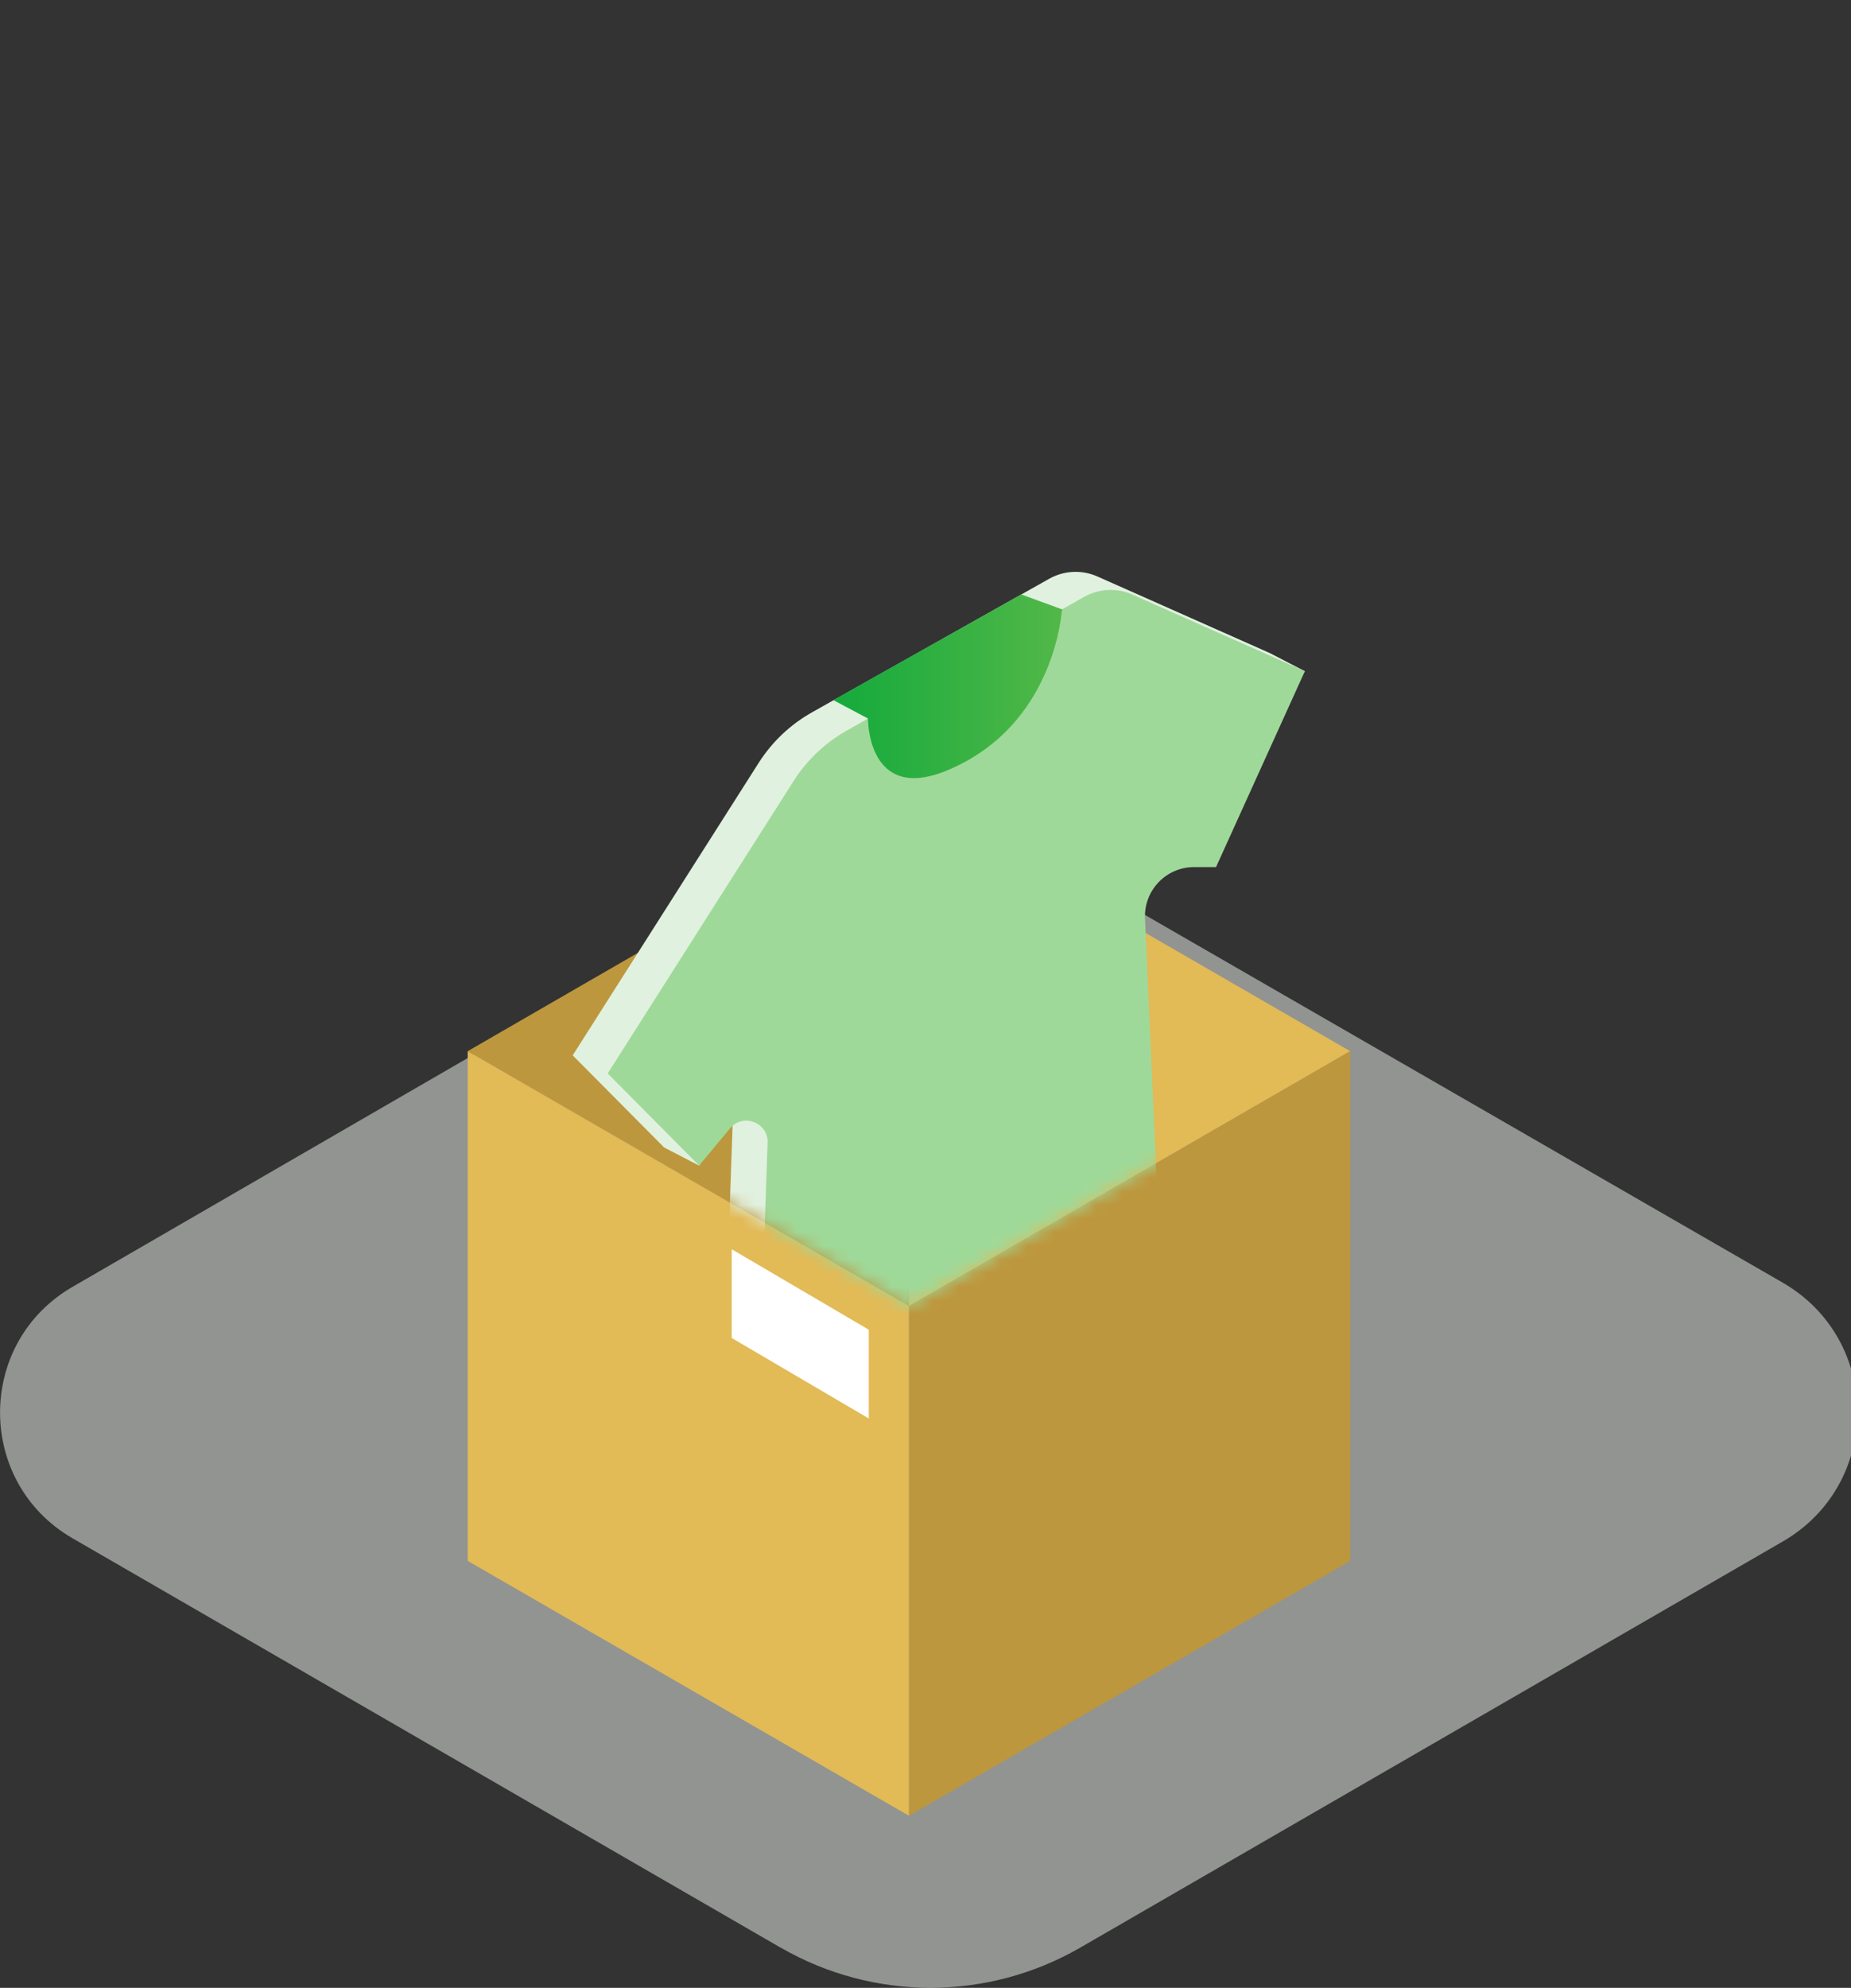 <svg width="136" height="146" viewBox="0 0 136 146" fill="none" xmlns="http://www.w3.org/2000/svg">
<rect x="0" y="0" width="136" height="146" fill="#333333" stroke="none"/>
<g id="a" clip-path="url(#clip0_3720_4978)">
<path id="b" opacity="0.5" d="M57.351 143.044L5.331 112.98C-1.769 108.877 -1.772 98.625 5.325 94.516L59.811 62.981C65.059 59.943 71.528 59.94 76.782 62.966L130.97 94.197C138.296 98.419 138.303 108.99 130.983 113.218L79.376 143.041C72.563 146.978 64.167 146.978 57.355 143.041L57.351 143.044Z" fill="#F1F7F0"/>
<path id="Vector" d="M66.784 95.924L34.363 77.204L66.784 58.484V95.924Z" fill="#BD973D"/>
<path id="Vector_2" d="M66.785 95.924L99.206 77.204L66.785 58.484V95.924Z" fill="#E2BA56"/>
<path id="Vector_3" d="M99.206 77.203V114.64L66.785 133.36V95.923L99.206 77.203Z" fill="#BD973D"/>
<path id="Vector_4" d="M34.363 77.203L66.784 95.923V133.36L34.363 114.64V77.203Z" fill="#E2BA56"/>
<path id="Vector_5" d="M53.762 91.75L63.832 97.661V104.18L53.762 98.269V91.75Z" fill="white"/>
<g id="Clip path group">
<mask id="mask0_3720_4978" style="mask-type:luminance" maskUnits="userSpaceOnUse" x="34" y="26" width="66" height="70">
<g id="c">
<path id="Vector_6" d="M42.91 59.053L34.363 77.203L66.784 95.923L99.204 77.203L98.3 34.302L78.247 26L58.61 34.956L42.91 59.053Z" fill="white"/>
</g>

                                    </mask>
<g mask="url(#mask0_3720_4978)">
<g id="Group">
<path id="Vector_7" d="M83.008 99.061L55.212 117.931L52.64 116.598L53.829 82.597C53.882 81.11 51.369 85.61 51.369 85.61L48.797 84.277L42.078 77.511L55.741 56.031C56.721 54.492 58.063 53.218 59.653 52.323L77.087 42.509C78.176 41.896 79.49 41.833 80.632 42.34L93.303 47.967L95.876 49.3L85.161 62.356C83.108 62.356 81.468 64.067 81.559 66.12L83.014 99.061L83.008 99.061Z" fill="#E1F1DF">
                                    <animate attributeName="d" values="M83.008 99.061L55.212 117.931L52.64 116.598L53.829 82.597C53.882 81.11 51.369 85.61 51.369 85.61L48.797 84.277L42.078 77.511L55.741 56.031C56.721 54.492 58.063 53.218 59.653 52.323L77.087 42.509C78.176 41.896 79.49 41.833 80.632 42.34L93.303 47.967L95.876 49.3L85.161 62.356C83.108 62.356 81.468 64.067 81.559 66.12L83.014 99.061L83.008 99.061Z;M83.008 85.639L55.212 104.509L52.64 103.176L53.829 69.175C53.882 67.688 51.369 72.189 51.369 72.189L48.797 70.855L42.078 64.09L55.741 42.609C56.721 41.07 58.063 39.796 59.653 38.901L77.087 29.087C78.176 28.474 79.49 28.411 80.632 28.918L93.303 34.545L95.876 35.878L85.161 48.934C83.108 48.934 81.468 50.646 81.559 52.699L83.014 85.639L83.008 85.639Z;M83.008 99.061L55.212 117.931L52.64 116.598L53.829 82.597C53.882 81.11 51.369 85.61 51.369 85.61L48.797 84.277L42.078 77.511L55.741 56.031C56.721 54.492 58.063 53.218 59.653 52.323L77.087 42.509C78.176 41.896 79.49 41.833 80.632 42.34L93.303 47.967L95.876 49.3L85.161 62.356C83.108 62.356 81.468 64.067 81.559 66.12L83.014 99.061L83.008 99.061Z" begin="0s" dur="3s" repeatCount="indefinite" fill="freeze" calcMode="linear" keyTimes="0;0.5;1"/></path>
<path id="Vector_8" d="M85.581 100.395L55.21 117.929L56.399 83.928C56.453 82.442 54.59 81.731 53.639 82.873L51.367 85.605L44.648 78.84L58.311 57.359C59.291 55.82 60.633 54.546 62.223 53.651L79.657 43.837C80.746 43.224 82.06 43.161 83.203 43.668L95.874 49.295L89.346 63.684L87.731 63.684C85.678 63.684 84.038 65.396 84.129 67.449L85.584 100.389L85.581 100.395Z" fill="#9FD999">
                                    <animate attributeName="d" values="M85.581 100.395L55.21 117.929L56.399 83.928C56.453 82.442 54.59 81.731 53.639 82.873L51.367 85.605L44.648 78.84L58.311 57.359C59.291 55.82 60.633 54.546 62.223 53.651L79.657 43.837C80.746 43.224 82.06 43.161 83.203 43.668L95.874 49.295L89.346 63.684L87.731 63.684C85.678 63.684 84.038 65.396 84.129 67.449L85.584 100.389L85.581 100.395Z;M85.581 86.973L55.21 104.507L56.399 70.506C56.453 69.02 54.59 68.309 53.639 69.451L51.367 72.183L44.648 65.418L58.311 43.938C59.291 42.398 60.633 41.124 62.223 40.229L79.657 30.415C80.746 29.802 82.06 29.739 83.203 30.246L95.874 35.873L89.346 50.262L87.731 50.262C85.678 50.262 84.038 51.974 84.129 54.027L85.584 86.967L85.581 86.973Z;M85.581 100.395L55.21 117.929L56.399 83.928C56.453 82.442 54.59 81.731 53.639 82.873L51.367 85.605L44.648 78.84L58.311 57.359C59.291 55.82 60.633 54.546 62.223 53.651L79.657 43.837C80.746 43.224 82.06 43.161 83.203 43.668L95.874 49.295L89.346 63.684L87.731 63.684C85.678 63.684 84.038 65.396 84.129 67.449L85.584 100.389L85.581 100.395Z" begin="0s" dur="3s" repeatCount="indefinite" fill="freeze" calcMode="linear" keyTimes="0;0.5;1"/></path>
<path id="Vector_9" d="M61.234 51.423L75.029 43.656L78.024 44.752C78.024 44.752 77.592 53.257 69.593 56.581C63.707 59.028 63.772 52.772 63.772 52.772" fill="url(#paint0_linear_3720_4978)">
                                    <animate attributeName="d" values="M61.234 51.423L75.029 43.656L78.024 44.752C78.024 44.752 77.592 53.257 69.593 56.581C63.707 59.028 63.772 52.772 63.772 52.772;M61.234 38.002L75.029 30.234L78.024 31.33C78.024 31.33 77.592 39.835 69.593 43.159C63.707 45.606 63.772 39.35 63.772 39.35;M61.234 51.423L75.029 43.656L78.024 44.752C78.024 44.752 77.592 53.257 69.593 56.581C63.707 59.028 63.772 52.772 63.772 52.772" begin="0s" dur="3s" repeatCount="indefinite" fill="freeze" calcMode="linear" keyTimes="0;0.5;1"/></path>
</g>
</g>
</g>
</g>
<defs>
<linearGradient id="paint0_linear_3720_4978" x1="61.234" y1="50.406" x2="78.027" y2="50.406" gradientUnits="userSpaceOnUse">
<stop stop-color="#14AA3C"/>
<stop offset="1" stop-color="#52B848"/>

                                    
                                    <animate attributeName="y1" values="50.406;36.984;50.406" begin="0s" dur="3s" repeatCount="indefinite" fill="freeze" calcMode="linear" keyTimes="0;0.5;1"/>
                                    <animate attributeName="y2" values="50.406;36.984;50.406" begin="0s" dur="3s" repeatCount="indefinite" fill="freeze" calcMode="linear" keyTimes="0;0.5;1"/></linearGradient>
<clipPath id="clip0_3720_4978">
<rect width="136" height="146" fill="white"/>
</clipPath>
</defs>
</svg>